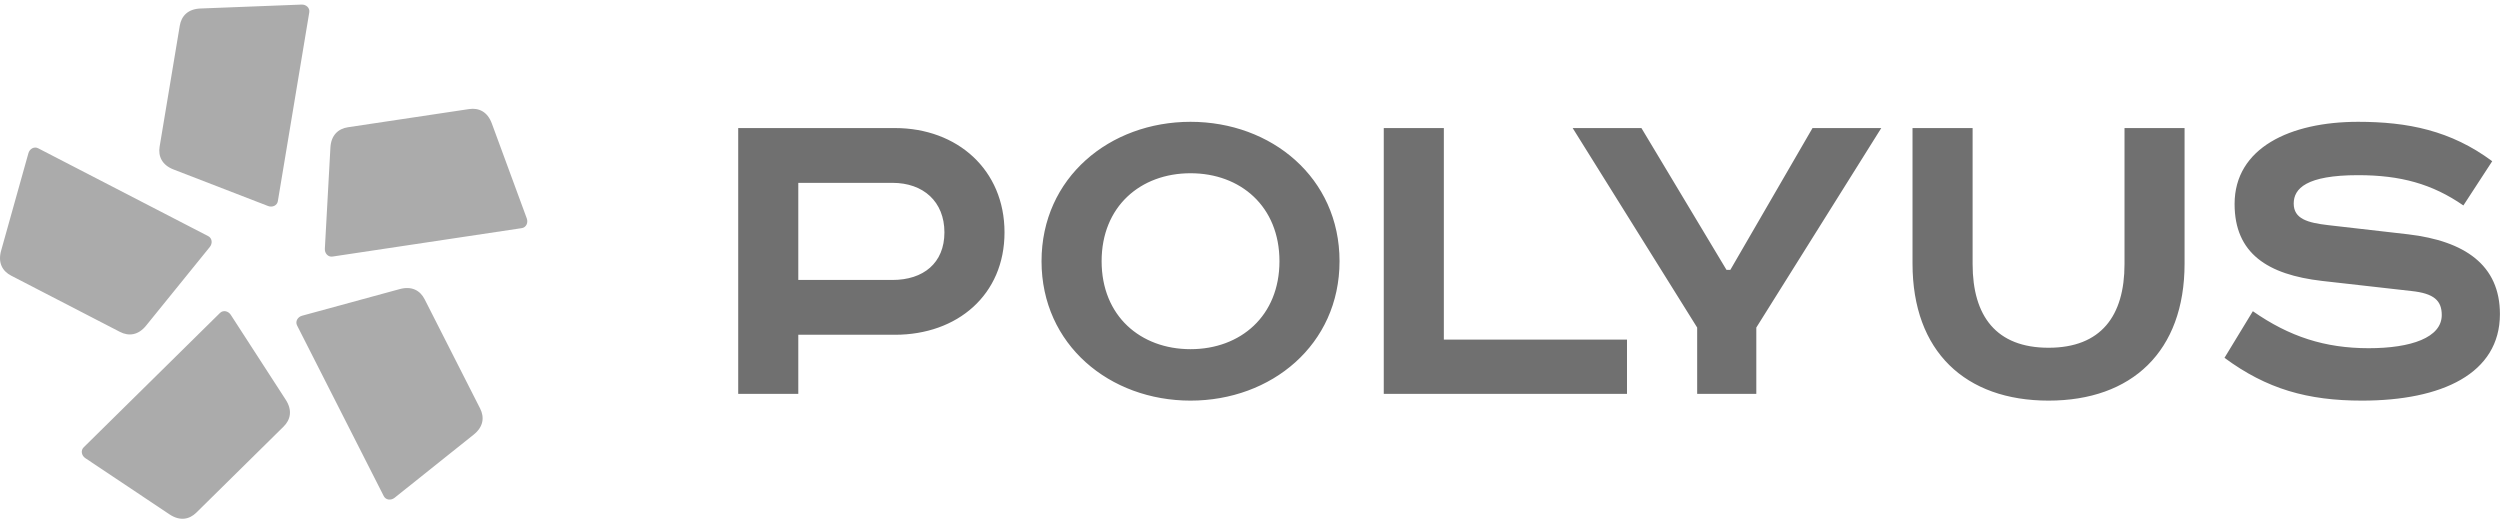<?xml version="1.0" encoding="UTF-8"?> <svg xmlns="http://www.w3.org/2000/svg" width="255" height="53" viewBox="0 0 255 53" fill="none"><path d="M75.297 13.062V40.176H81.426V34.146H91.281C97.656 34.146 102.46 30.076 102.46 23.702C102.46 17.328 97.656 13.062 91.281 13.062H75.297ZM81.426 18.651H91.035C94.174 18.651 96.331 20.563 96.331 23.702C96.331 26.84 94.174 28.556 91.035 28.556H81.426V18.651ZM112.365 26.643C112.365 21.054 116.335 17.671 121.434 17.671C126.533 17.671 130.505 21.054 130.505 26.643C130.505 32.233 126.533 35.616 121.434 35.616C116.335 35.616 112.365 32.233 112.365 26.643ZM136.633 26.643C136.633 18.112 129.671 12.425 121.434 12.425C113.198 12.425 106.236 18.112 106.236 26.643C106.236 35.175 113.198 40.863 121.434 40.863C129.671 40.863 136.633 35.175 136.633 26.643ZM141.144 13.062V40.176H165.954V34.636H147.272V13.062H141.144ZM160.412 13.062L173.111 33.41V40.176H179.144V33.41L191.89 13.062H184.877L176.495 27.526H176.102L167.425 13.062H160.412ZM195.077 13.062V26.888C195.077 35.862 200.471 40.863 208.952 40.863C217.434 40.863 222.826 35.862 222.826 26.888V13.062H216.7V26.937C216.7 32.233 214.297 35.47 208.952 35.47C203.609 35.47 201.206 32.233 201.206 26.937V13.062H195.077ZM254.206 16.444C249.99 13.307 245.579 12.425 240.527 12.425C233.614 12.425 227.928 15.073 227.928 20.809C227.928 25.859 231.31 28.016 236.851 28.654L245.971 29.684C248.276 29.93 249.059 30.664 249.059 32.135C249.059 34.438 245.92 35.517 241.607 35.517C237.145 35.517 233.516 34.342 229.791 31.743L226.898 36.498C231.213 39.686 235.379 40.863 240.921 40.863C249.059 40.863 254.992 38.117 254.992 32.036C254.992 27.035 251.412 24.584 245.627 23.899L237.488 22.966C235.379 22.721 233.958 22.329 233.958 20.76C233.958 19.24 235.233 17.867 240.527 17.867C244.842 17.867 248.079 18.75 251.265 20.957L254.206 16.444Z" fill="#707070"></path><path fill-rule="evenodd" clip-rule="evenodd" d="M31.546 1.261L28.341 20.517C28.265 20.974 27.772 21.181 27.341 21.013L17.71 17.29C16.517 16.831 16.117 15.935 16.283 14.947L18.336 2.624C18.499 1.636 19.166 0.917 20.444 0.867L30.762 0.467C31.224 0.449 31.623 0.804 31.546 1.261ZM3.895 15.125L21.237 24.085C21.648 24.296 21.694 24.829 21.403 25.189L14.903 33.212C14.1 34.206 13.125 34.312 12.234 33.852L1.137 28.116C0.247 27.656 -0.233 26.802 0.113 25.57L2.898 15.627C3.022 15.181 3.483 14.911 3.895 15.125ZM8.534 45.629L22.435 31.924C22.765 31.599 23.285 31.721 23.536 32.109L29.147 40.777C29.842 41.849 29.639 42.809 28.925 43.512L20.03 52.284C19.317 52.987 18.355 53.176 17.291 52.466L8.705 46.732C8.32 46.476 8.205 45.955 8.534 45.629ZM39.143 50.601L30.302 33.197C30.092 32.783 30.366 32.325 30.813 32.203L40.773 29.487C42.008 29.15 42.861 29.635 43.315 30.529L48.972 41.666C49.425 42.56 49.315 43.533 48.316 44.331L40.246 50.775C39.884 51.064 39.353 51.014 39.143 50.601ZM53.22 23.27L33.917 26.169C33.457 26.239 33.109 25.834 33.135 25.373L33.701 15.062C33.77 13.785 34.499 13.13 35.49 12.979L47.843 11.126C48.834 10.977 49.724 11.39 50.165 12.59L53.732 22.279C53.892 22.714 53.678 23.203 53.22 23.27Z" fill="#ABABAB"></path></svg> 